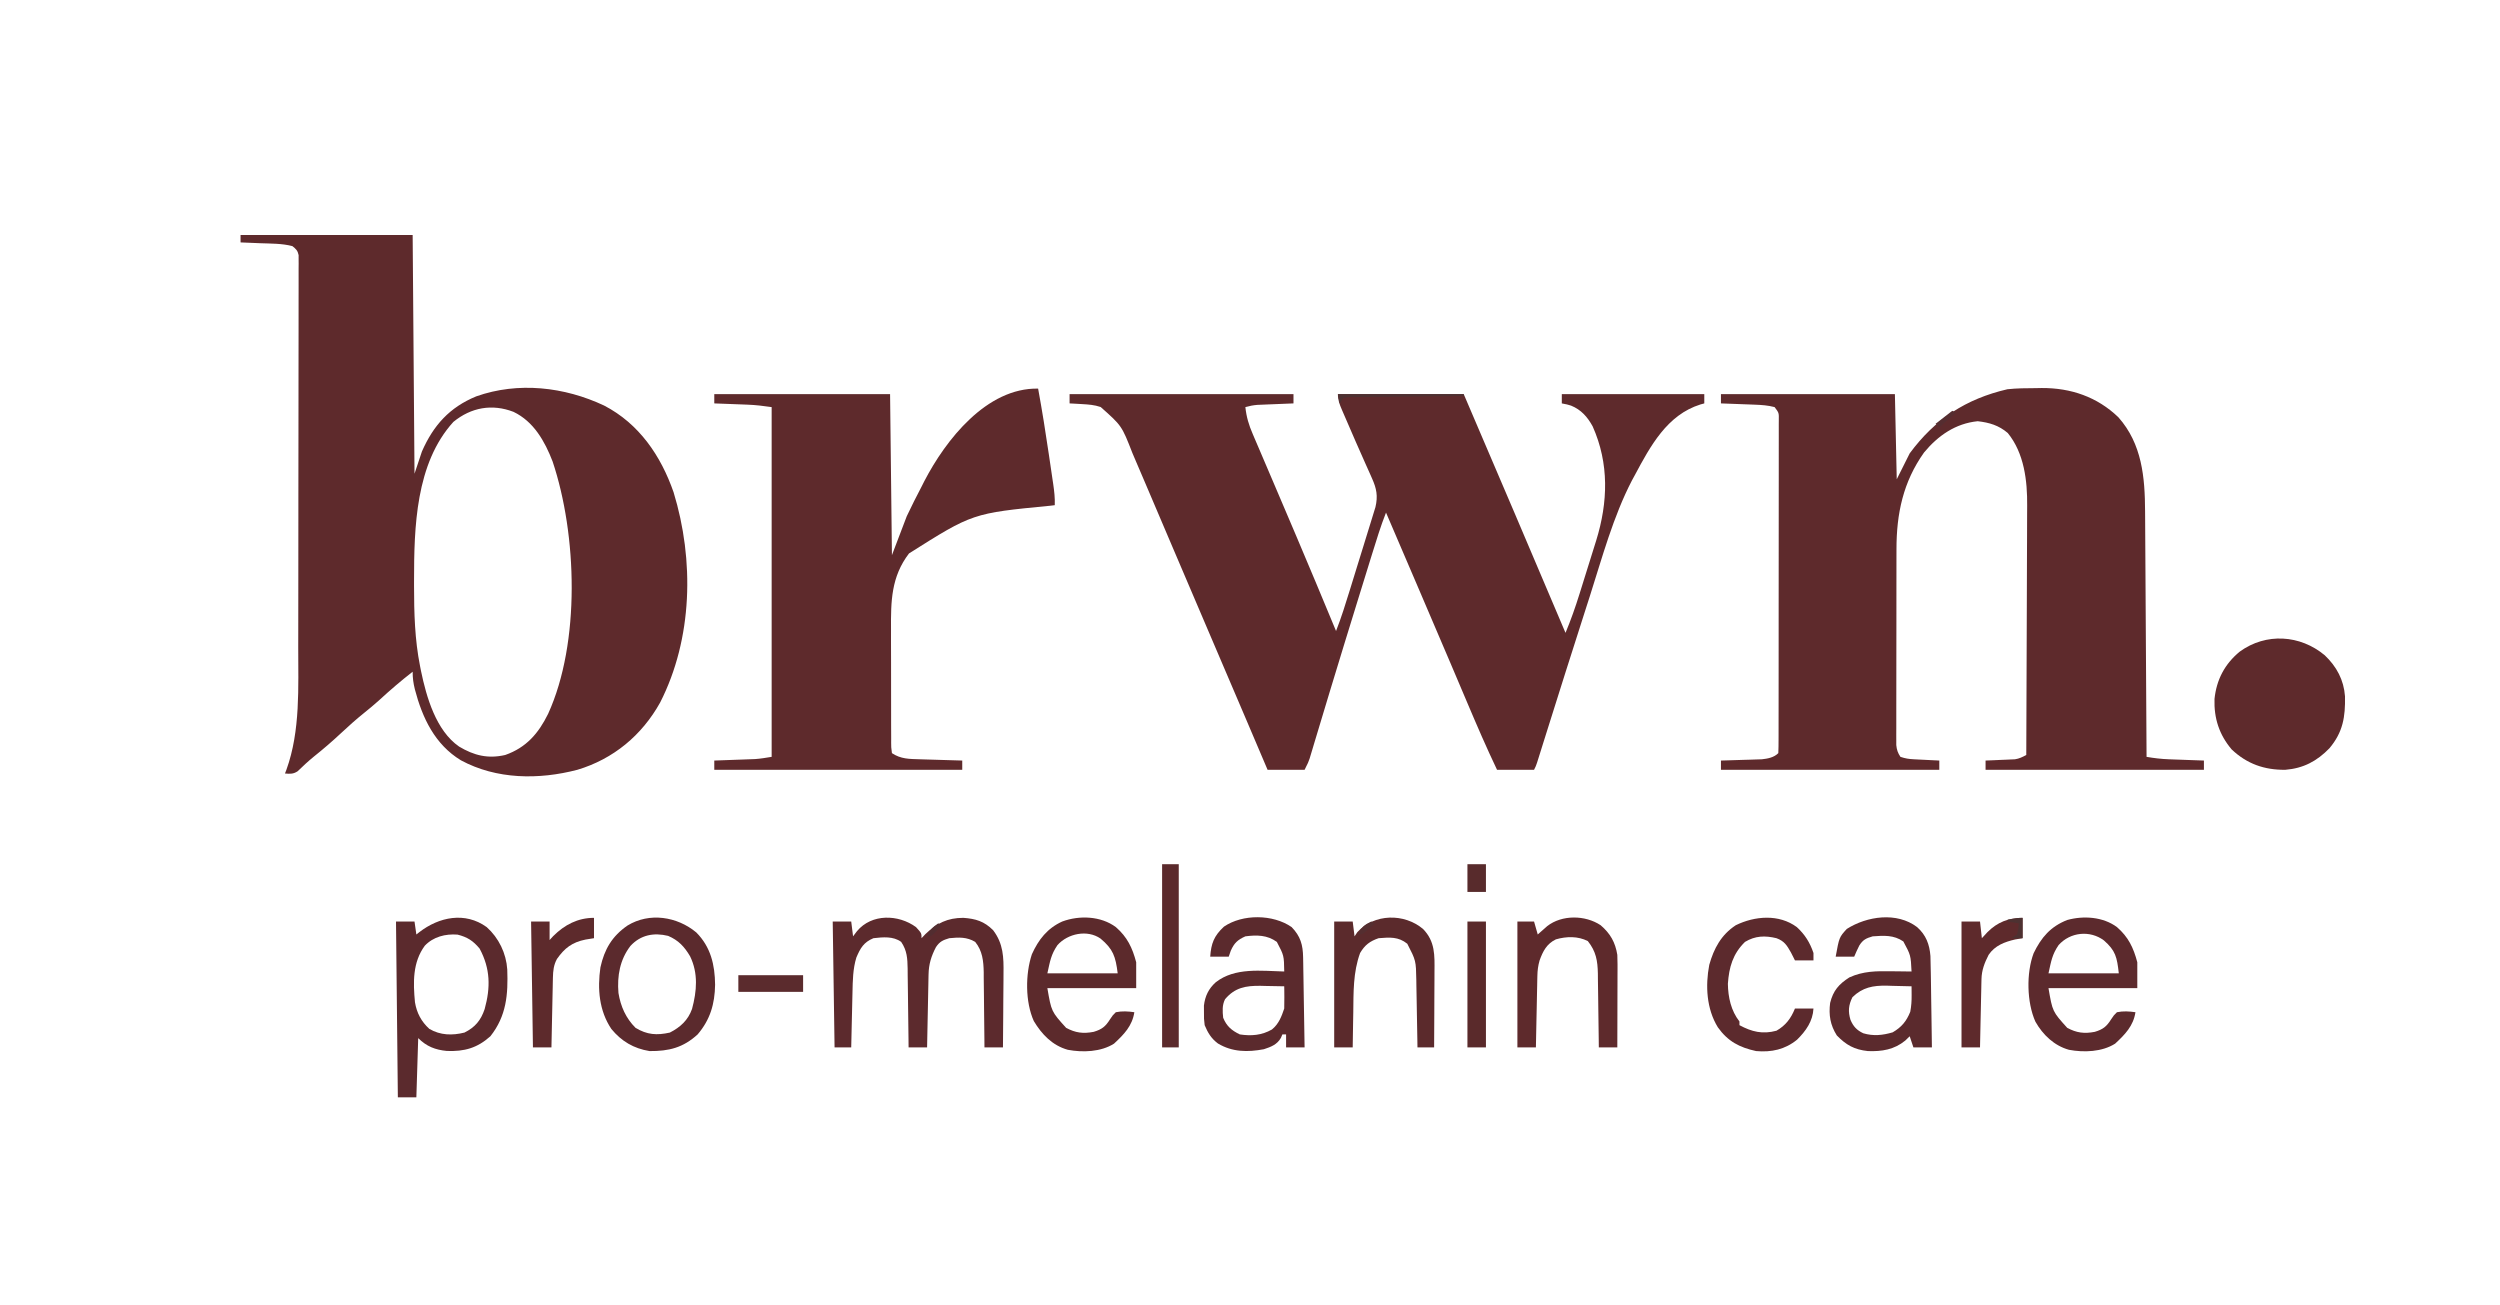 <?xml version="1.0" encoding="UTF-8"?>
<svg version="1.1" xmlns="http://www.w3.org/2000/svg" width="1351" height="705">
<path d="M0 0 C30.69 0 61.38 0 93 0 C93.33 42.57 93.66 85.14 94 129 C95.32 125.04 96.64 121.08 98 117 C104.217 102.839 112.943 93.119 127.375 87.188 C150.024 79.172 174.987 82.054 196.449 92.152 C215.356 101.952 227.132 119.281 234 139 C245.241 175.699 244.362 218.053 226.75 252.625 C216.871 270.369 201.499 283.157 182 289 C161.169 294.448 138.28 294.246 119.094 283.875 C105.047 275.362 98.24 261.013 94.188 245.5 C93.362 242.106 93 239.533 93 236 C86.67 240.916 80.67 246.074 74.777 251.504 C72.124 253.889 69.407 256.142 66.625 258.375 C62.422 261.764 58.438 265.312 54.5 269 C49.66 273.531 44.69 277.816 39.504 281.953 C36.482 284.423 33.651 287.066 30.852 289.785 C28.46 291.354 26.802 291.226 24 291 C24.266 290.308 24.531 289.616 24.805 288.902 C32.387 267.899 31.151 244.289 31.161 222.248 C31.166 219.916 31.171 217.583 31.176 215.25 C31.189 208.972 31.196 202.694 31.2 196.417 C31.203 192.492 31.207 188.567 31.212 184.642 C31.224 173.753 31.234 162.863 31.238 151.974 C31.238 151.281 31.238 150.588 31.238 149.874 C31.238 149.18 31.239 148.486 31.239 147.77 C31.239 146.363 31.24 144.956 31.24 143.55 C31.24 142.852 31.241 142.154 31.241 141.435 C31.245 130.08 31.262 118.724 31.286 107.369 C31.309 95.683 31.322 83.997 31.323 72.311 C31.324 65.76 31.33 59.209 31.348 52.658 C31.364 46.515 31.366 40.371 31.358 34.227 C31.357 31.969 31.361 29.711 31.371 27.453 C31.384 24.381 31.378 21.309 31.367 18.237 C31.376 17.336 31.384 16.435 31.392 15.506 C31.385 14.686 31.379 13.865 31.372 13.02 C31.373 12.311 31.373 11.602 31.374 10.872 C30.884 8.417 29.941 7.534 28 6 C22.398 4.524 16.391 4.664 10.625 4.438 C9.603 4.394 8.581 4.351 7.527 4.307 C5.018 4.201 2.509 4.099 0 4 C0 2.68 0 1.36 0 0 Z M115 101 C94.583 123.455 93.768 158.008 93.75 186.688 C93.749 187.646 93.749 188.604 93.748 189.591 C93.764 204.246 94.129 218.578 97 233 C97.166 233.843 97.333 234.686 97.504 235.555 C100.441 249.698 105.619 267.821 118.09 276.445 C126.17 281.279 133.706 283.14 143 281 C154.383 276.999 160.968 269.37 166.198 258.763 C183.752 220.236 181.834 161.833 168.625 122.375 C164.411 111.462 158.442 100.817 147.5 95.562 C135.955 91.122 124.635 93.115 115 101 Z " fill="#5E2A2C" transform="translate(130,127)"/>
<path d="M0 0 C39.93 0 79.86 0 121 0 C121 1.65 121 3.3 121 5 C120.032 5.038 120.032 5.038 119.044 5.076 C116.112 5.192 113.181 5.315 110.25 5.438 C109.234 5.477 108.218 5.516 107.172 5.557 C105.702 5.619 105.702 5.619 104.203 5.684 C103.302 5.72 102.402 5.757 101.474 5.795 C99.204 5.983 97.184 6.374 95 7 C95.545 12.281 96.878 16.715 99 21.59 C99.461 22.676 99.461 22.676 99.931 23.785 C100.946 26.172 101.973 28.555 103 30.938 C103.722 32.63 104.443 34.324 105.164 36.017 C106.674 39.562 108.188 43.105 109.707 46.647 C112.989 54.304 116.247 61.971 119.505 69.638 C120.56 72.12 121.617 74.602 122.674 77.084 C129.878 94.016 136.951 111.002 144 128 C146.848 120.735 149.15 113.32 151.449 105.867 C151.656 105.198 151.863 104.529 152.076 103.839 C153.168 100.306 154.257 96.772 155.344 93.237 C156.463 89.599 157.592 85.964 158.724 82.33 C159.597 79.519 160.462 76.706 161.325 73.893 C161.738 72.552 162.154 71.211 162.573 69.872 C163.158 67.999 163.731 66.122 164.303 64.246 C164.632 63.182 164.96 62.118 165.299 61.021 C166.686 55.042 165.917 51.067 163.438 45.52 C163.17 44.913 162.903 44.306 162.628 43.681 C161.761 41.72 160.881 39.767 160 37.812 C159.403 36.464 158.807 35.116 158.212 33.766 C157.031 31.087 155.845 28.41 154.655 25.734 C152.455 20.779 150.307 15.803 148.188 10.812 C147.857 10.048 147.526 9.284 147.186 8.497 C145.914 5.502 145 3.289 145 0 C167.44 0 189.88 0 213 0 C231.429 42.96 249.759 85.96 268 129 C270.899 122.045 273.368 115.034 275.602 107.84 C276.085 106.295 276.085 106.295 276.579 104.719 C277.255 102.557 277.929 100.395 278.601 98.232 C279.624 94.941 280.655 91.653 281.688 88.365 C282.347 86.253 283.006 84.14 283.664 82.027 C283.969 81.055 284.275 80.083 284.589 79.082 C290.983 58.423 291.64 37.507 282.688 17.438 C279.926 12.362 276.443 8.383 270.996 6.195 C268.892 5.545 268.892 5.545 266 5 C266 3.35 266 1.7 266 0 C291.41 0 316.82 0 343 0 C343 1.65 343 3.3 343 5 C341.983 5.277 341.983 5.277 340.945 5.559 C322.895 11.184 313.844 28.083 305.438 43.812 C304.932 44.74 304.426 45.667 303.905 46.623 C293.761 66.192 287.876 88.138 281.185 109.055 C280.337 111.706 279.484 114.355 278.632 117.004 C271.493 139.21 264.457 161.448 257.473 183.703 C257.11 184.857 256.748 186.011 256.374 187.2 C255.697 189.355 255.021 191.51 254.347 193.666 C254.05 194.609 253.754 195.553 253.448 196.524 C253.191 197.346 252.934 198.167 252.669 199.013 C252 201 252 201 251 203 C244.4 203 237.8 203 231 203 C225.34 191.129 220.138 179.095 215.012 166.985 C212.757 161.659 210.494 156.336 208.232 151.012 C207.441 149.15 206.65 147.287 205.859 145.425 C199.917 131.436 193.928 117.468 187.938 103.5 C186.923 101.135 185.909 98.77 184.895 96.405 C183.055 92.115 181.215 87.825 179.375 83.535 C176.581 77.024 173.79 70.512 171 64 C168.122 71.332 165.814 78.821 163.492 86.344 C163.049 87.773 162.607 89.201 162.163 90.63 C160.977 94.46 159.793 98.29 158.61 102.121 C157.874 104.502 157.137 106.883 156.4 109.264 C151.167 126.166 145.96 143.076 140.836 160.012 C140.637 160.669 140.438 161.325 140.233 162.002 C138.183 168.778 136.139 175.555 134.105 182.336 C133.45 184.509 132.795 186.682 132.141 188.855 C131.703 190.324 131.703 190.324 131.257 191.822 C130.987 192.716 130.717 193.611 130.438 194.532 C130.207 195.304 129.976 196.076 129.738 196.871 C129 199 129 199 127 203 C120.4 203 113.8 203 107 203 C106.398 201.584 105.795 200.168 105.174 198.709 C102.325 192.014 99.475 185.32 96.625 178.625 C96.364 178.012 96.103 177.398 95.834 176.766 C88.556 159.675 81.263 142.591 73.936 125.522 C67.83 111.293 61.76 97.049 55.698 82.801 C51.884 73.836 48.064 64.874 44.242 55.913 C43.098 53.229 41.954 50.544 40.811 47.86 C39.29 44.291 37.763 40.724 36.231 37.16 C35.477 35.404 34.728 33.645 33.979 31.886 C28.202 17.067 28.202 17.067 16.805 6.949 C13.388 5.793 10.285 5.577 6.688 5.375 C5.433 5.3 4.179 5.225 2.887 5.148 C1.934 5.099 0.981 5.05 0 5 C0 3.35 0 1.7 0 0 Z " fill="#5E2A2C" transform="translate(578,213)"/>
<path d="M0 0 C1.065 -0.021 2.13 -0.041 3.227 -0.062 C18.937 -0.139 33.181 4.715 44.621 15.715 C57.457 30.153 59.003 48.224 59.08 66.652 C59.09 68.102 59.1 69.551 59.11 71.001 C59.137 74.915 59.158 78.83 59.178 82.745 C59.2 86.843 59.228 90.942 59.254 95.041 C59.304 102.793 59.349 110.545 59.392 118.297 C59.442 127.127 59.497 135.956 59.552 144.786 C59.666 162.941 59.773 181.095 59.875 199.25 C63.924 199.951 67.821 200.418 71.93 200.566 C73.038 200.608 74.147 200.65 75.289 200.693 C76.431 200.733 77.573 200.772 78.75 200.812 C79.915 200.856 81.081 200.899 82.281 200.943 C85.146 201.049 88.01 201.151 90.875 201.25 C90.875 202.9 90.875 204.55 90.875 206.25 C51.935 206.25 12.995 206.25 -27.125 206.25 C-27.125 204.6 -27.125 202.95 -27.125 201.25 C-25.872 201.201 -24.619 201.152 -23.328 201.102 C-21.677 201.027 -20.026 200.951 -18.375 200.875 C-17.137 200.829 -17.137 200.829 -15.875 200.781 C-15.076 200.743 -14.277 200.704 -13.453 200.664 C-12.72 200.633 -11.987 200.601 -11.231 200.569 C-8.872 200.212 -7.226 199.352 -5.125 198.25 C-5.031 179.23 -4.961 160.209 -4.918 141.189 C-4.897 132.355 -4.869 123.522 -4.823 114.689 C-4.783 106.984 -4.758 99.278 -4.749 91.572 C-4.743 87.498 -4.731 83.425 -4.702 79.351 C-4.675 75.503 -4.667 71.655 -4.673 67.807 C-4.671 66.408 -4.664 65.008 -4.648 63.609 C-4.505 50.054 -6.26 35.127 -15.125 24.25 C-20.009 20.094 -25.063 18.603 -31.375 17.875 C-43.362 19.074 -52.811 25.657 -60.367 34.777 C-71.685 50.697 -75.278 67.802 -75.27 87.11 C-75.274 88.276 -75.277 89.441 -75.28 90.641 C-75.29 94.474 -75.292 98.307 -75.293 102.141 C-75.295 104.135 -75.298 106.13 -75.3 108.124 C-75.309 114.384 -75.311 120.644 -75.31 126.903 C-75.31 133.356 -75.32 139.809 -75.336 146.262 C-75.349 151.813 -75.354 157.364 -75.354 162.915 C-75.354 166.226 -75.357 169.537 -75.367 172.848 C-75.377 176.535 -75.374 180.221 -75.368 183.907 C-75.374 185.002 -75.379 186.098 -75.385 187.226 C-75.381 188.229 -75.377 189.233 -75.372 190.267 C-75.373 191.138 -75.373 192.009 -75.374 192.906 C-75.099 195.495 -74.572 197.088 -73.125 199.25 C-70.466 200.136 -68.644 200.43 -65.895 200.566 C-65.092 200.608 -64.29 200.65 -63.463 200.693 C-62.63 200.733 -61.796 200.772 -60.938 200.812 C-60.093 200.856 -59.248 200.899 -58.377 200.943 C-56.293 201.049 -54.209 201.15 -52.125 201.25 C-52.125 202.9 -52.125 204.55 -52.125 206.25 C-91.065 206.25 -130.005 206.25 -170.125 206.25 C-170.125 204.6 -170.125 202.95 -170.125 201.25 C-169.394 201.23 -168.663 201.21 -167.909 201.19 C-164.585 201.094 -161.261 200.985 -157.938 200.875 C-156.212 200.829 -156.212 200.829 -154.451 200.781 C-153.339 200.743 -152.228 200.704 -151.082 200.664 C-150.061 200.633 -149.04 200.601 -147.988 200.569 C-144.774 200.211 -141.491 199.616 -139.125 197.25 C-139.023 194.864 -138.986 192.507 -138.991 190.12 C-138.989 189.365 -138.987 188.61 -138.984 187.832 C-138.978 185.283 -138.979 182.735 -138.98 180.186 C-138.977 178.366 -138.973 176.547 -138.97 174.727 C-138.961 169.771 -138.958 164.814 -138.958 159.858 C-138.957 155.727 -138.953 151.597 -138.95 147.466 C-138.941 137.725 -138.939 127.985 -138.94 118.244 C-138.94 108.179 -138.93 98.114 -138.914 88.049 C-138.901 79.422 -138.896 70.795 -138.896 62.169 C-138.896 57.01 -138.894 51.851 -138.883 46.692 C-138.873 41.842 -138.873 36.992 -138.88 32.142 C-138.882 30.358 -138.879 28.574 -138.873 26.789 C-138.865 24.362 -138.87 21.935 -138.878 19.507 C-138.873 18.794 -138.867 18.08 -138.862 17.346 C-138.783 13.352 -138.783 13.352 -141.125 10.25 C-144.694 9.297 -148.182 9.071 -151.863 8.934 C-152.93 8.892 -153.997 8.85 -155.096 8.807 C-156.198 8.767 -157.301 8.728 -158.438 8.688 C-159.56 8.644 -160.682 8.601 -161.838 8.557 C-164.6 8.451 -167.362 8.349 -170.125 8.25 C-170.125 6.6 -170.125 4.95 -170.125 3.25 C-139.105 3.25 -108.085 3.25 -76.125 3.25 C-75.795 18.43 -75.465 33.61 -75.125 49.25 C-71.66 42.32 -71.66 42.32 -68.125 35.25 C-54.373 16.645 -37.728 5.82 -15.344 0.602 C-10.233 0.043 -5.138 0.024 0 0 Z " fill="#5E2A2C" transform="translate(1100.125,209.75)"/>
<path d="M0 0 C2.163 11.81 4.06 23.644 5.79 35.525 C6.193 38.289 6.603 41.053 7.014 43.816 C7.274 45.591 7.534 47.366 7.793 49.141 C7.976 50.367 7.976 50.367 8.162 51.618 C8.714 55.447 9.15 59.119 9 63 C8.18 63.1 7.36 63.2 6.516 63.304 C-35.392 67.356 -35.392 67.356 -69.773 89.078 C-79.455 101.742 -79.597 115.004 -79.496 130.23 C-79.496 132.158 -79.498 134.085 -79.501 136.012 C-79.502 140.022 -79.489 144.031 -79.467 148.041 C-79.438 153.187 -79.441 158.333 -79.454 163.479 C-79.461 167.445 -79.453 171.411 -79.44 175.377 C-79.436 177.276 -79.436 179.175 -79.439 181.074 C-79.442 183.714 -79.426 186.353 -79.404 188.993 C-79.409 189.779 -79.413 190.565 -79.418 191.374 C-79.42 193.764 -79.42 193.764 -79 197 C-74.189 200.207 -69.639 200.147 -63.949 200.316 C-63.29 200.337 -62.632 200.358 -61.953 200.379 C-59.864 200.444 -57.776 200.504 -55.688 200.562 C-54.265 200.606 -52.842 200.649 -51.42 200.693 C-47.947 200.8 -44.473 200.901 -41 201 C-41 202.65 -41 204.3 -41 206 C-85.22 206 -129.44 206 -175 206 C-175 204.35 -175 202.7 -175 201 C-174.274 200.975 -173.548 200.95 -172.8 200.924 C-169.492 200.808 -166.183 200.685 -162.875 200.562 C-161.733 200.523 -160.591 200.484 -159.414 200.443 C-157.751 200.381 -157.751 200.381 -156.055 200.316 C-155.039 200.28 -154.023 200.243 -152.976 200.205 C-149.964 199.998 -146.978 199.496 -144 199 C-144 136.63 -144 74.26 -144 10 C-148.451 9.364 -152.497 8.851 -156.934 8.684 C-157.994 8.642 -159.054 8.6 -160.146 8.557 C-161.233 8.517 -162.319 8.478 -163.438 8.438 C-164.551 8.394 -165.664 8.351 -166.811 8.307 C-169.54 8.201 -172.27 8.099 -175 8 C-175 6.35 -175 4.7 -175 3 C-143.65 3 -112.3 3 -80 3 C-79.67 31.71 -79.34 60.42 -79 90 C-76.36 83.07 -73.72 76.14 -71 69 C-68.411 63.586 -65.809 58.288 -63 53 C-62.51 52.031 -62.02 51.061 -61.516 50.062 C-49.911 27.635 -27.789 -0.524 0 0 Z " fill="#5E2A2C" transform="translate(561,210)"/>
<path d="M0 0 C6.392 6.08 10.285 13.332 10.926 22.16 C11.144 33.268 9.845 41.531 2.5 50.25 C-4.28 57.229 -11.559 61.076 -21.312 61.875 C-32.618 61.993 -42.046 58.706 -50.312 50.875 C-57.062 42.919 -59.945 33.984 -59.594 23.602 C-58.518 13.17 -54.046 4.668 -45.938 -2 C-31.759 -12.294 -13.286 -11.107 0 0 Z " fill="#5E2A2C" transform="translate(1256.312,354.125)"/>
<path d="M0 0 C3 3.29 3 3.29 3 6 C4.052 4.886 4.052 4.886 5.125 3.75 C11.28 -2.138 17.059 -5 25.59 -5 C32.258 -4.519 36.851 -3.149 41.688 1.688 C47.233 8.984 47.418 16.336 47.293 25.156 C47.289 26.299 47.284 27.442 47.28 28.62 C47.263 32.247 47.226 35.873 47.188 39.5 C47.172 41.969 47.159 44.437 47.146 46.906 C47.114 52.938 47.062 58.969 47 65 C43.7 65 40.4 65 37 65 C36.991 63.558 36.981 62.115 36.972 60.629 C36.932 55.254 36.866 49.879 36.792 44.504 C36.764 42.183 36.743 39.861 36.729 37.539 C36.707 34.192 36.661 30.846 36.609 27.5 C36.608 26.469 36.607 25.439 36.606 24.377 C36.484 18.325 35.926 12.863 32 8 C27.476 5.286 23.141 5.504 18 6 C14.57 7.016 12.77 7.833 10.785 10.84 C8.261 15.664 6.904 20.034 6.795 25.493 C6.775 26.374 6.755 27.254 6.734 28.162 C6.709 29.574 6.709 29.574 6.684 31.016 C6.663 31.987 6.642 32.958 6.621 33.958 C6.555 37.055 6.496 40.153 6.438 43.25 C6.394 45.352 6.351 47.453 6.307 49.555 C6.2 54.703 6.098 59.851 6 65 C2.7 65 -0.6 65 -4 65 C-4.015 63.486 -4.029 61.973 -4.044 60.414 C-4.102 54.789 -4.179 49.164 -4.262 43.54 C-4.296 41.107 -4.324 38.675 -4.346 36.242 C-4.38 32.742 -4.432 29.242 -4.488 25.742 C-4.495 24.658 -4.501 23.573 -4.508 22.456 C-4.615 16.927 -4.808 12.737 -8 8 C-12.339 4.833 -17.885 5.428 -23 6 C-28.322 8.226 -30.075 11.405 -32.238 16.488 C-34.091 22.598 -34.187 28.885 -34.316 35.215 C-34.337 36.071 -34.358 36.926 -34.379 37.808 C-34.444 40.518 -34.503 43.228 -34.562 45.938 C-34.606 47.785 -34.649 49.632 -34.693 51.479 C-34.8 55.986 -34.901 60.493 -35 65 C-37.97 65 -40.94 65 -44 65 C-44.33 42.56 -44.66 20.12 -45 -3 C-41.7 -3 -38.4 -3 -35 -3 C-34.67 -0.36 -34.34 2.28 -34 5 C-33.299 4.072 -32.597 3.144 -31.875 2.188 C-23.909 -7.354 -9.485 -6.916 0 0 Z " fill="#5C2A2D" transform="translate(495,501)"/>
<path d="M0 0 C6.545 5.847 10.558 14.161 11.124 22.922 C11.618 36.39 10.707 48.021 2 59 C-5.147 65.405 -12.091 67.284 -21.5 66.938 C-27.767 66.347 -32.516 64.484 -37 60 C-37.33 70.56 -37.66 81.12 -38 92 C-41.3 92 -44.6 92 -48 92 C-48.33 60.65 -48.66 29.3 -49 -3 C-45.7 -3 -42.4 -3 -39 -3 C-38.67 -0.69 -38.34 1.62 -38 4 C-37.481 3.59 -36.961 3.18 -36.426 2.758 C-25.77 -5.476 -11.708 -8.466 0 0 Z M-33.438 10.062 C-40.066 19.076 -39.762 29.909 -38.754 40.613 C-37.785 46.396 -35.346 51.026 -31 55 C-25.032 58.503 -18.61 58.644 -12 57 C-6.238 54.119 -3.148 50.408 -1.09 44.297 C2.139 32.584 2.015 22.476 -3.812 11.625 C-7.327 7.407 -10.41 5.397 -15.75 4.062 C-22.318 3.572 -28.82 5.215 -33.438 10.062 Z " fill="#5B2A2D" transform="translate(263,501)"/>
<path d="M0 0 C4.833 4.298 6.708 9.322 7.209 15.632 C7.327 18.775 7.381 21.913 7.414 25.059 C7.433 26.203 7.453 27.347 7.473 28.526 C7.532 32.163 7.579 35.8 7.625 39.438 C7.663 41.911 7.702 44.384 7.742 46.857 C7.838 52.905 7.922 58.952 8 65 C4.7 65 1.4 65 -2 65 C-2.66 63.02 -3.32 61.04 -4 59 C-4.784 59.763 -5.567 60.526 -6.375 61.312 C-12.375 66.222 -19.017 67.3 -26.625 67 C-33.923 66.209 -38.319 63.751 -43.375 58.562 C-46.921 52.971 -47.826 47.499 -47 41 C-45.368 34.361 -42.301 30.837 -36.609 27.191 C-29.132 23.777 -22.082 23.744 -14 23.875 C-12.939 23.884 -11.878 23.893 -10.785 23.902 C-8.19 23.926 -5.595 23.958 -3 24 C-3.435 15.195 -3.435 15.195 -7.438 7.75 C-12.621 4.21 -17.935 4.548 -24 5 C-27.562 6.036 -29.263 6.829 -31.246 9.98 C-32.251 11.945 -33.135 13.97 -34 16 C-37.3 16 -40.6 16 -44 16 C-42.091 5.5 -42.091 5.5 -38 1 C-27.081 -5.923 -10.952 -8.327 0 0 Z M-34.938 37.875 C-37.075 42.151 -37.369 45.58 -36 50.125 C-34.494 53.651 -32.651 55.685 -29.09 57.379 C-23.619 59.005 -18.591 58.469 -13.188 56.875 C-8.363 54.037 -5.781 50.933 -3.688 45.75 C-3.107 42.584 -2.928 39.955 -2.957 36.766 C-2.963 35.871 -2.969 34.977 -2.976 34.056 C-2.984 33.377 -2.992 32.699 -3 32 C-6.5 31.883 -9.999 31.812 -13.5 31.75 C-14.482 31.716 -15.465 31.683 -16.477 31.648 C-23.848 31.55 -29.428 32.544 -34.938 37.875 Z " fill="#5B2A2D" transform="translate(1036,501)"/>
<path d="M0 0 C4.809 4.971 6.094 9.593 6.205 16.411 C6.235 18.032 6.235 18.032 6.266 19.686 C6.282 20.847 6.299 22.007 6.316 23.203 C6.337 24.396 6.358 25.589 6.379 26.818 C6.445 30.629 6.504 34.439 6.562 38.25 C6.606 40.833 6.649 43.417 6.693 46 C6.8 52.333 6.902 58.667 7 65 C3.7 65 0.4 65 -3 65 C-3 62.69 -3 60.38 -3 58 C-3.66 58 -4.32 58 -5 58 C-5.262 58.615 -5.523 59.23 -5.793 59.863 C-7.846 63.498 -11.194 64.757 -15 66 C-23.765 67.653 -32.036 67.576 -39.844 62.895 C-43.484 60.138 -45.269 57.151 -47 53 C-47.398 49.562 -47.398 49.562 -47.375 46 C-47.383 44.824 -47.39 43.649 -47.398 42.438 C-46.804 37.307 -44.868 33.265 -41 29.812 C-30.607 21.682 -16.432 23.679 -4 24 C-4.133 15.365 -4.133 15.365 -8 8 C-13.181 4.244 -18.841 4.194 -25 5 C-29.191 6.871 -31.059 8.644 -32.875 12.75 C-33.246 13.822 -33.617 14.895 -34 16 C-37.3 16 -40.6 16 -44 16 C-43.509 8.881 -41.969 4.741 -36.562 -0.25 C-26.484 -7.133 -10.062 -7.001 0 0 Z M-36 39 C-37.599 42.198 -37.362 45.521 -37 49 C-35.125 53.583 -32.433 55.863 -28 58 C-21.798 58.939 -16.146 58.494 -10.656 55.344 C-7 52.377 -5.467 48.4 -4 44 C-3.931 41.939 -3.915 39.875 -3.938 37.812 C-3.947 36.726 -3.956 35.639 -3.965 34.52 C-3.976 33.688 -3.988 32.857 -4 32 C-7.354 31.912 -10.708 31.859 -14.062 31.812 C-15.005 31.787 -15.948 31.762 -16.92 31.736 C-24.767 31.654 -30.693 32.672 -36 39 Z " fill="#5B2A2D" transform="translate(698,501)"/>
<path d="M0 0 C6.19 5.389 8.906 11.128 11 19 C11 23.62 11 28.24 11 33 C-4.84 33 -20.68 33 -37 33 C-34.833 45.637 -34.833 45.637 -26.875 54.438 C-21.845 57.171 -17.634 57.702 -11.977 56.609 C-7.52 55.277 -5.605 53.76 -3.125 49.812 C-1.719 47.676 -1.719 47.676 0 46 C3.431 45.313 6.55 45.509 10 46 C8.87 53.423 4.391 58.004 -1 63 C-8.024 67.457 -17.859 67.844 -25.938 66.312 C-34.259 63.993 -39.992 58.028 -44.332 50.773 C-48.982 40.423 -48.939 25.395 -45.375 14.688 C-41.768 6.73 -37.056 0.679 -29 -3 C-19.738 -6.462 -8.09 -6.011 0 0 Z M-31.539 9.73 C-35.052 14.877 -35.528 18.376 -37 25 C-24.46 25 -11.92 25 1 25 C-0.143 15.857 -1.448 11.909 -8.281 6.199 C-15.42 1.218 -25.982 3.483 -31.539 9.73 Z " fill="#5C2A2C" transform="translate(603,501)"/>
<path d="M0 0 C6.19 5.389 8.906 11.128 11 19 C11 23.62 11 28.24 11 33 C-4.84 33 -20.68 33 -37 33 C-34.833 45.637 -34.833 45.637 -26.875 54.438 C-21.845 57.171 -17.634 57.702 -11.977 56.609 C-7.52 55.277 -5.605 53.76 -3.125 49.812 C-1.719 47.676 -1.719 47.676 0 46 C3.431 45.313 6.55 45.509 10 46 C8.87 53.423 4.391 58.004 -1 63 C-8.024 67.457 -17.859 67.844 -25.938 66.312 C-33.898 64.094 -40.042 58.227 -44.074 51.102 C-48.737 40.684 -49.046 24.801 -45.031 14.133 C-40.895 5.578 -35.867 -0.313 -26.844 -3.844 C-18.01 -6.276 -7.486 -5.562 0 0 Z M-31.539 9.73 C-35.052 14.877 -35.528 18.376 -37 25 C-24.46 25 -11.92 25 1 25 C0.026 16.236 -0.73 12.717 -7.062 7.188 C-14.58 1.59 -25.256 2.666 -31.539 9.73 Z " fill="#5C2A2D" transform="translate(1144,501)"/>
<path d="M0 0 C7.822 7.851 10.076 17.518 10.18 28.312 C10.006 38.676 7.54 47.153 0.742 55.125 C-7.063 62.272 -14.75 64.223 -25.258 64.125 C-33.794 62.726 -40.387 58.866 -45.871 52.188 C-52.522 42.295 -53.459 30.459 -51.797 18.926 C-49.662 9.118 -45.46 1.991 -37.137 -3.727 C-25.327 -10.945 -10.359 -8.602 0 0 Z M-35.57 7.312 C-41.275 14.738 -42.804 23.497 -42.043 32.734 C-40.857 40.01 -38.062 46.321 -32.82 51.562 C-26.596 55.358 -21.282 55.695 -14.258 54.125 C-8.566 51.225 -4.409 47.394 -2.281 41.352 C0.306 31.751 1.135 22.121 -3.328 12.918 C-6.384 7.738 -9.562 4.272 -15.195 1.875 C-22.939 -0.022 -30.074 1.339 -35.57 7.312 Z " fill="#5B2A2D" transform="translate(376.258,503.875)"/>
<path d="M0 0 C5.243 4.511 7.894 9.209 9 16 C9.083 17.718 9.118 19.438 9.114 21.157 C9.113 22.158 9.113 23.159 9.113 24.19 C9.108 25.258 9.103 26.326 9.098 27.426 C9.096 28.529 9.095 29.631 9.093 30.767 C9.088 34.282 9.075 37.797 9.062 41.312 C9.057 43.699 9.053 46.085 9.049 48.471 C9.038 54.314 9.021 60.157 9 66 C5.7 66 2.4 66 -1 66 C-1.015 64.583 -1.029 63.165 -1.044 61.705 C-1.102 56.429 -1.18 51.153 -1.262 45.877 C-1.296 43.597 -1.324 41.316 -1.346 39.036 C-1.38 35.751 -1.432 32.468 -1.488 29.184 C-1.495 28.17 -1.501 27.156 -1.508 26.111 C-1.651 19.151 -2.497 14.149 -6.938 8.562 C-12.308 5.822 -18.429 5.983 -24.195 7.625 C-29.172 10.038 -31.198 14.039 -33 19 C-33.821 21.853 -34.144 24.436 -34.205 27.401 C-34.225 28.262 -34.245 29.123 -34.266 30.009 C-34.291 31.389 -34.291 31.389 -34.316 32.797 C-34.337 33.746 -34.358 34.694 -34.379 35.672 C-34.445 38.698 -34.504 41.724 -34.562 44.75 C-34.606 46.803 -34.649 48.857 -34.693 50.91 C-34.8 55.94 -34.902 60.97 -35 66 C-38.3 66 -41.6 66 -45 66 C-45 43.56 -45 21.12 -45 -2 C-42.03 -2 -39.06 -2 -36 -2 C-35.34 0.31 -34.68 2.62 -34 5 C-33.541 4.59 -33.082 4.18 -32.609 3.758 C-31.996 3.219 -31.382 2.68 -30.75 2.125 C-29.845 1.324 -29.845 1.324 -28.922 0.508 C-20.947 -5.749 -8.324 -5.549 0 0 Z " fill="#5E2A2C" transform="translate(865,500)"/>
<path d="M0 0 C6.614 6.788 6.277 14.238 6.195 23.18 C6.192 24.348 6.19 25.515 6.187 26.719 C6.176 30.438 6.15 34.156 6.125 37.875 C6.115 40.401 6.106 42.927 6.098 45.453 C6.076 51.635 6.042 57.818 6 64 C3.03 64 0.06 64 -3 64 C-3.03 62.071 -3.03 62.071 -3.06 60.104 C-3.137 55.301 -3.225 50.498 -3.317 45.696 C-3.355 43.623 -3.39 41.55 -3.422 39.478 C-3.468 36.486 -3.526 33.495 -3.586 30.504 C-3.597 29.588 -3.609 28.672 -3.621 27.728 C-3.81 17.126 -3.81 17.126 -8.5 8 C-13.363 4.109 -17.949 4.529 -24 5 C-28.757 6.643 -31.436 8.668 -34 13 C-37.817 23.436 -37.549 34.303 -37.688 45.25 C-37.721 47.074 -37.755 48.898 -37.791 50.723 C-37.875 55.148 -37.942 59.574 -38 64 C-41.3 64 -44.6 64 -48 64 C-48 41.56 -48 19.12 -48 -4 C-44.7 -4 -41.4 -4 -38 -4 C-37.67 -1.36 -37.34 1.28 -37 4 C-36.505 3.257 -36.01 2.515 -35.5 1.75 C-26.346 -8.319 -10.207 -8.566 0 0 Z " fill="#5B2A2C" transform="translate(769,502)"/>
<path d="M0 0 C4.406 4.044 7.085 8.362 9 14 C9 15.32 9 16.64 9 18 C5.7 18 2.4 18 -1 18 C-1.722 16.577 -2.444 15.154 -3.188 13.688 C-5.334 9.878 -6.753 7.544 -11 6 C-17.188 4.504 -22.46 4.666 -28 8 C-34.584 14.438 -36.634 21.691 -37.25 30.625 C-37.152 37.905 -35.53 45.264 -31 51 C-31 51.66 -31 52.32 -31 53 C-24.29 56.613 -18.471 58.021 -11 56 C-5.99 53.13 -3.165 49.348 -1 44 C2.3 44 5.6 44 9 44 C8.648 50.874 4.914 56.116 0.141 60.84 C-6.358 66.156 -13.687 67.729 -22 67 C-31.011 65.028 -37.27 61.757 -42.68 54.152 C-48.814 44.153 -49.469 31.717 -47.316 20.41 C-44.813 11.508 -40.872 4.184 -33 -1 C-22.731 -6.041 -9.657 -7.151 0 0 Z " fill="#5C2A2D" transform="translate(971,501)"/>
<path d="M0 0 C0 3.63 0 7.26 0 11 C-1.32 11.227 -2.64 11.454 -4 11.688 C-9.716 12.993 -14.961 14.983 -18.352 20 C-20.529 24.26 -22.102 28.285 -22.205 33.104 C-22.225 33.925 -22.245 34.745 -22.266 35.591 C-22.291 36.913 -22.291 36.913 -22.316 38.262 C-22.337 39.168 -22.358 40.073 -22.379 41.007 C-22.445 43.9 -22.504 46.794 -22.562 49.688 C-22.606 51.649 -22.649 53.611 -22.693 55.572 C-22.8 60.381 -22.902 65.191 -23 70 C-26.3 70 -29.6 70 -33 70 C-33 47.56 -33 25.12 -33 2 C-29.7 2 -26.4 2 -23 2 C-22.67 4.97 -22.34 7.94 -22 11 C-20.989 9.907 -19.979 8.814 -18.938 7.688 C-13.615 2.376 -7.63 0 0 0 Z " fill="#5E2A2C" transform="translate(1093,496)"/>
<path d="M0 0 C0 3.63 0 7.26 0 11 C-1.526 11.248 -3.053 11.495 -4.625 11.75 C-11.82 13.221 -15.864 16.301 -20.02 22.219 C-21.803 25.46 -22.128 28.655 -22.205 32.31 C-22.225 33.15 -22.245 33.991 -22.266 34.857 C-22.291 36.204 -22.291 36.204 -22.316 37.578 C-22.337 38.505 -22.358 39.431 -22.379 40.386 C-22.445 43.341 -22.504 46.295 -22.562 49.25 C-22.606 51.255 -22.649 53.26 -22.693 55.266 C-22.8 60.177 -22.902 65.088 -23 70 C-26.3 70 -29.6 70 -33 70 C-33.33 47.56 -33.66 25.12 -34 2 C-30.7 2 -27.4 2 -24 2 C-24 5.3 -24 8.6 -24 12 C-23.34 11.278 -22.68 10.556 -22 9.812 C-15.896 3.76 -8.729 0 0 0 Z " fill="#5D2A2C" transform="translate(321,496)"/>
<path d="M0 0 C2.97 0 5.94 0 9 0 C9 32.67 9 65.34 9 99 C6.03 99 3.06 99 0 99 C0 66.33 0 33.66 0 0 Z " fill="#5B2A2C" transform="translate(628,467)"/>
<path d="M0 0 C3.3 0 6.6 0 10 0 C10 22.44 10 44.88 10 68 C6.7 68 3.4 68 0 68 C0 45.56 0 23.12 0 0 Z " fill="#5A2A2B" transform="translate(793,498)"/>
<path d="M0 0 C11.55 0 23.1 0 35 0 C35 2.97 35 5.94 35 9 C23.45 9 11.9 9 0 9 C0 6.03 0 3.06 0 0 Z " fill="#5B2B2D" transform="translate(399,527)"/>
<path d="M0 0 C3.3 0 6.6 0 10 0 C10 4.95 10 9.9 10 15 C6.7 15 3.4 15 0 15 C0 10.05 0 5.1 0 0 Z " fill="#582B2C" transform="translate(793,467)"/>
<path d="M0 0 C22.44 0 44.88 0 68 0 C68 0.33 68 0.66 68 1 C67.19 1.006 66.38 1.012 65.546 1.018 C57.923 1.076 50.301 1.148 42.679 1.236 C38.76 1.28 34.841 1.32 30.922 1.346 C27.142 1.372 23.362 1.413 19.582 1.463 C18.138 1.48 16.693 1.491 15.249 1.498 C13.231 1.507 11.212 1.537 9.194 1.568 C7.468 1.584 7.468 1.584 5.708 1.601 C4.368 1.799 4.368 1.799 3 2 C2.01 3.485 2.01 3.485 1 5 C0.67 3.35 0.34 1.7 0 0 Z " fill="#4D3031" transform="translate(723,213)"/>
<path d="M0 0 C0 3.63 0 7.26 0 11 C-1.98 11 -3.96 11 -6 11 C-5.01 10.34 -4.02 9.68 -3 9 C-2.267 5.934 -2.267 5.934 -2 3 C-4.97 2.505 -4.97 2.505 -8 2 C-8 1.67 -8 1.34 -8 1 C-2.25 0 -2.25 0 0 0 Z " fill="#4D3131" transform="translate(1093,496)"/>
<path d="M0 0 C0.66 0.33 1.32 0.66 2 1 C-0.97 3.64 -3.94 6.28 -7 9 C-7.66 8.34 -8.32 7.68 -9 7 C-6.03 4.69 -3.06 2.38 0 0 Z " fill="#552D30" transform="translate(1055,222)"/>
<path d="M0 0 C0.66 0.33 1.32 0.66 2 1 C0.88 2.006 -0.246 3.005 -1.375 4 C-2.001 4.557 -2.628 5.114 -3.273 5.688 C-5 7 -5 7 -7 7 C-5.556 3.193 -3.65 1.734 0 0 Z " fill="#542E30" transform="translate(741,498)"/>
<path d="M0 0 C0.66 0.33 1.32 0.66 2 1 C1.048 2.006 0.088 3.005 -0.875 4 C-1.409 4.557 -1.942 5.114 -2.492 5.688 C-4 7 -4 7 -6 7 C-4.607 3.633 -3.021 2.014 0 0 Z " fill="#522D30" transform="translate(507,499)"/>
</svg>

